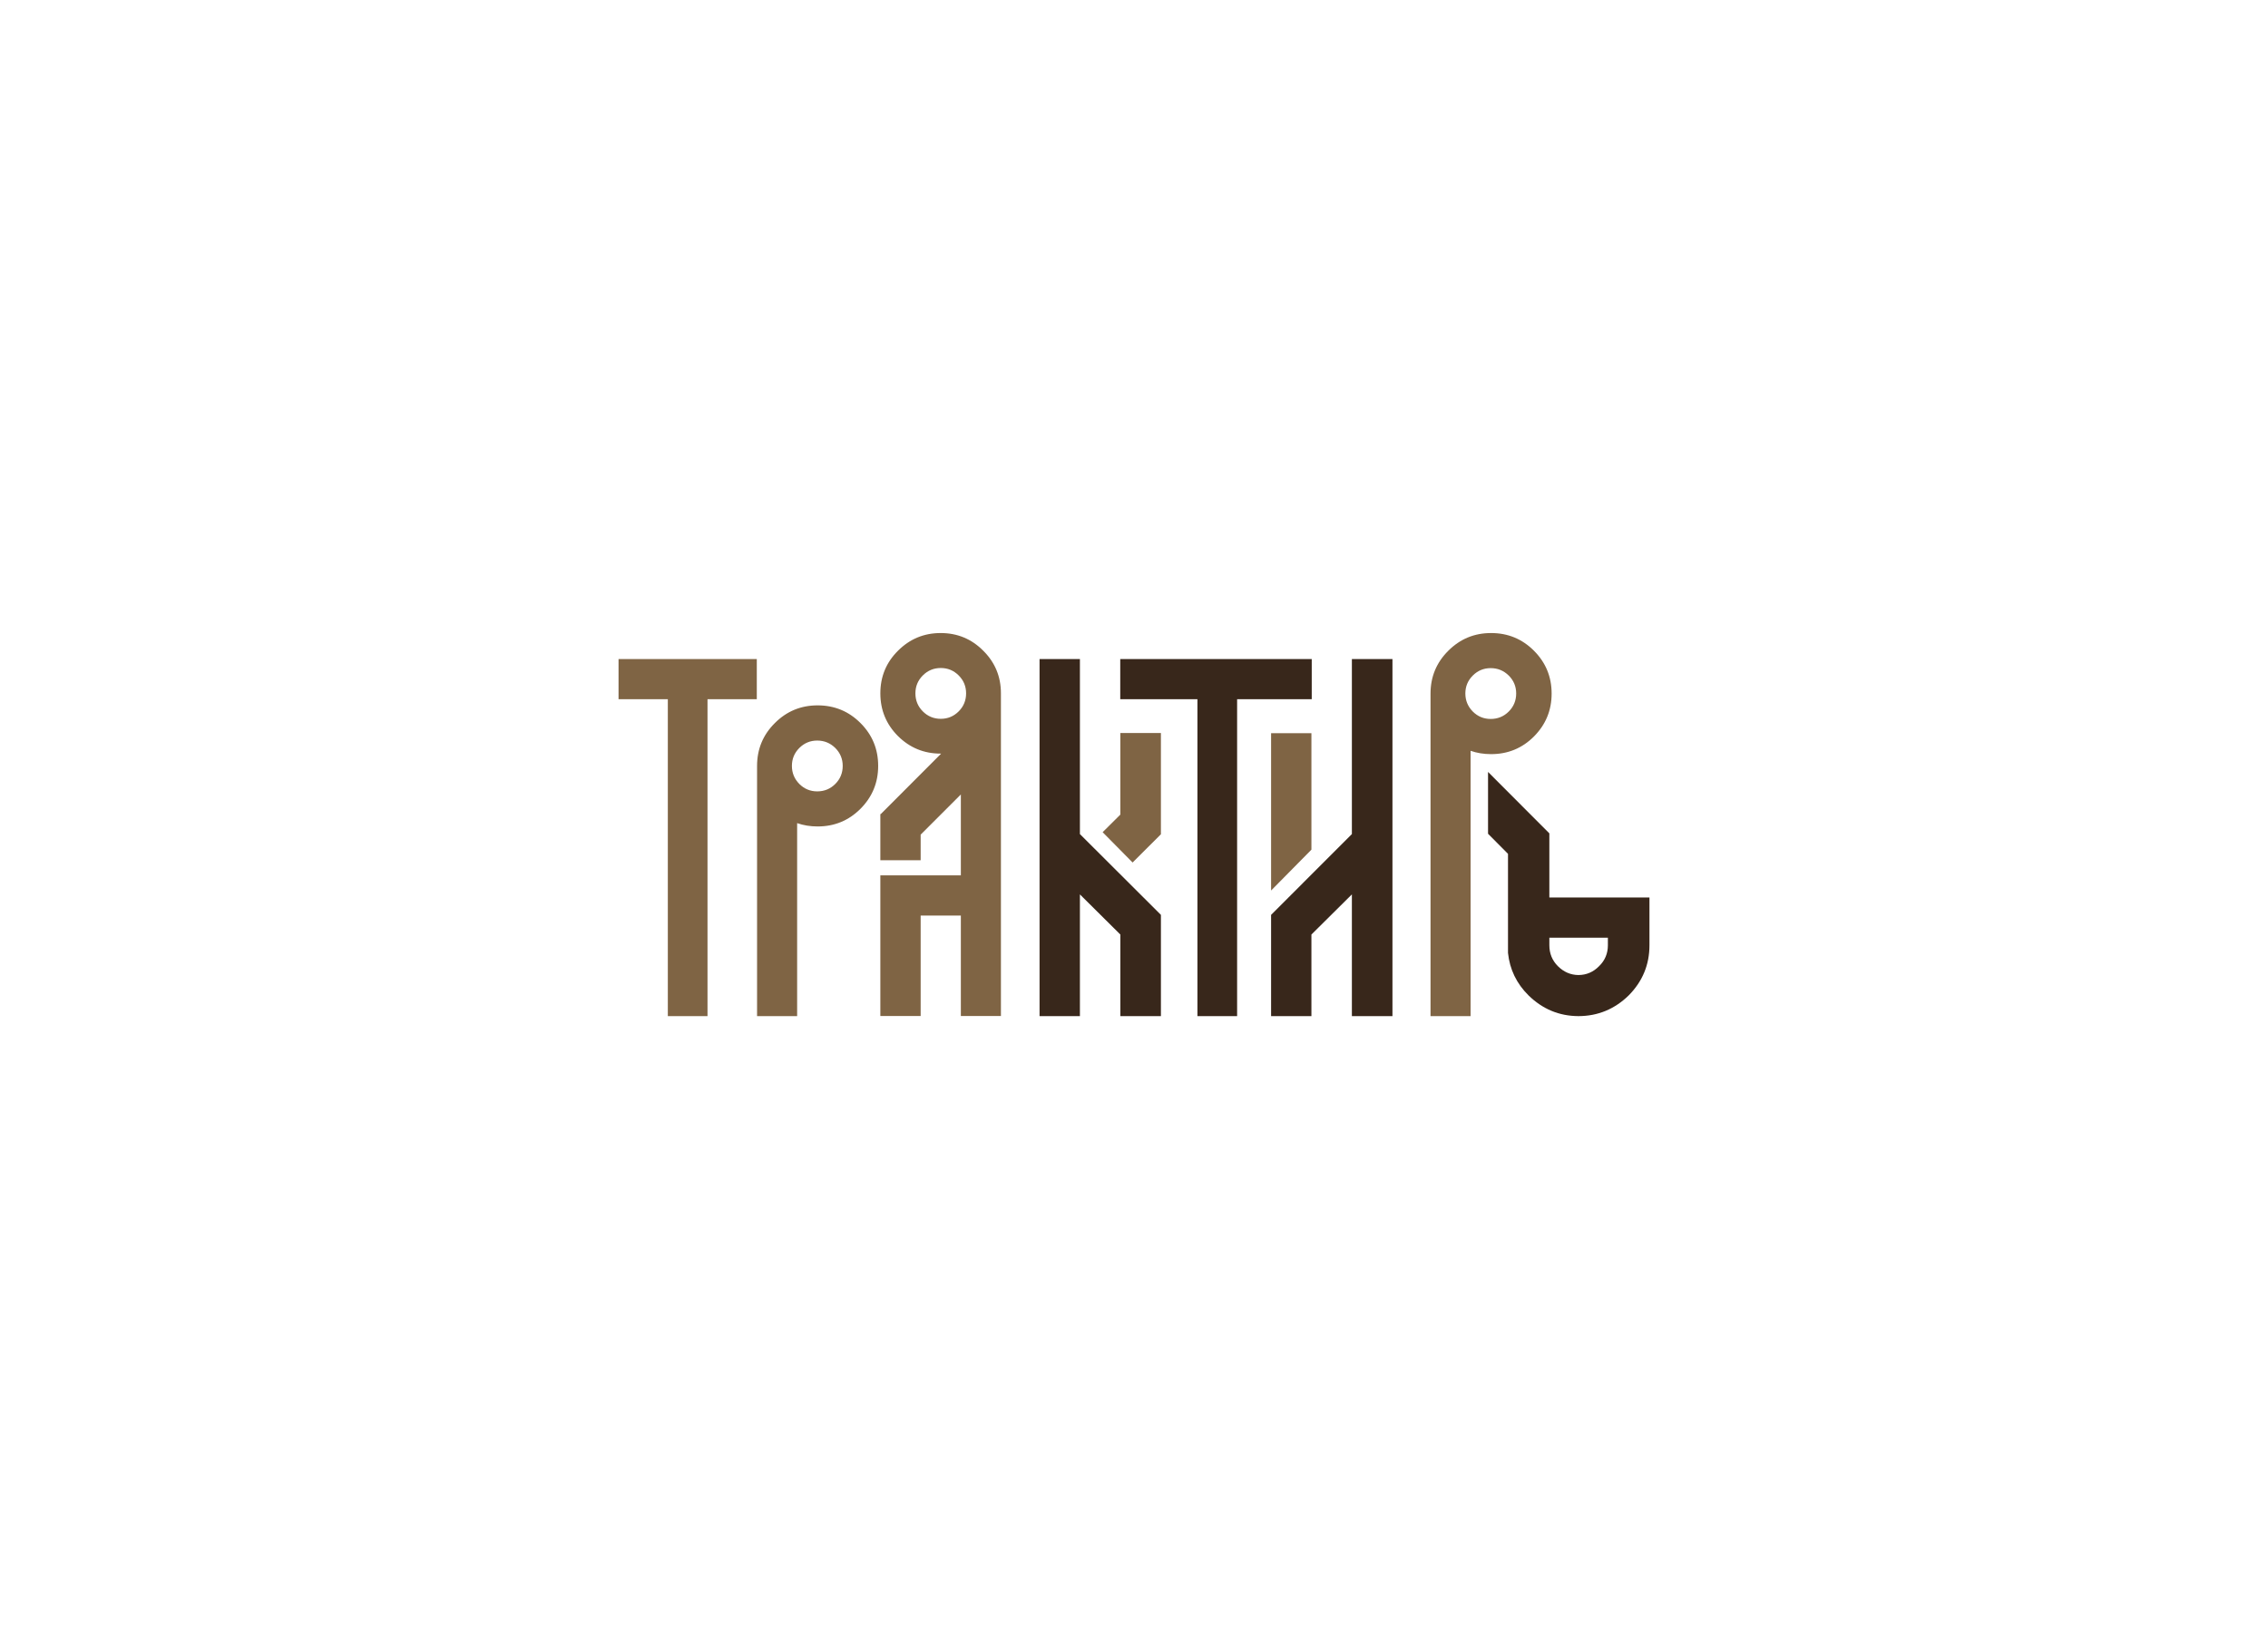 <?xml version="1.0" encoding="UTF-8"?> <!-- Generator: Adobe Illustrator 15.0.0, SVG Export Plug-In . SVG Version: 6.00 Build 0) --> <svg xmlns="http://www.w3.org/2000/svg" xmlns:xlink="http://www.w3.org/1999/xlink" id="Слой_1" x="0px" y="0px" width="550px" height="400px" viewBox="0 0 550 400" xml:space="preserve"> <g> <path fill="#7F6444" d="M346.909,168.229c0-4.075,1.438-7.54,4.317-10.398c2.857-2.858,6.313-4.288,10.367-4.288 c4.078,0,7.545,1.429,10.397,4.288c2.857,2.858,4.287,6.323,4.287,10.398c0,4.057-1.43,7.524-4.287,10.404 c-2.853,2.853-6.319,4.28-10.397,4.28c-1.779,0-3.434-0.269-4.967-0.806v64.351h-9.718v-77.751 C346.909,168.698,346.909,168.539,346.909,168.229z M361.499,162.053c-1.694,0-3.142,0.601-4.342,1.801 c-1.201,1.2-1.801,2.647-1.801,4.343c0,1.699,0.6,3.16,1.801,4.38c1.199,1.201,2.647,1.8,4.342,1.8c1.72,0,3.181-0.6,4.381-1.8 c1.2-1.199,1.8-2.66,1.8-4.38c0-1.695-0.6-3.143-1.8-4.343C364.659,162.654,363.198,162.053,361.499,162.053z M232.483,172.546 c1.199-1.199,1.8-2.66,1.8-4.381c0-1.694-0.6-3.143-1.8-4.343c-1.2-1.199-2.648-1.799-4.343-1.799c-1.699,0-3.149,0.6-4.35,1.799 c-1.199,1.2-1.799,2.649-1.799,4.343c0,1.72,0.6,3.181,1.799,4.381c1.199,1.2,2.65,1.8,4.35,1.8 C229.835,174.346,231.284,173.746,232.483,172.546z M318.025,177.839v28.248l-9.779,9.906v-38.154H318.025z M242.73,168.574v77.852 h-9.718v-24.363h-9.749v24.363h-9.775v-34.114h19.524v-19.619l-9.749,9.749v6.2h-9.775v-11.204h0.12l14.626-14.652 c-0.042,0-0.083,0-0.125,0c-4.037,0-7.483-1.417-10.341-4.249c-2.854-2.857-4.28-6.315-4.28-10.373 c0-4.053,1.426-7.499,4.28-10.334c2.857-2.858,6.305-4.288,10.341-4.288c4.058,0,7.501,1.429,10.334,4.288 c2.858,2.835,4.286,6.281,4.286,10.334C242.73,168.303,242.73,168.44,242.73,168.574z M281.526,177.789v24.56l-6.867,6.849 l-7.263-7.353l4.292-4.267V177.79L281.526,177.789L281.526,177.789z M150,169.594v-9.745h33.528v9.744h-11.952v76.862h-9.624 v-76.862L150,169.594L150,169.594z M208.673,175.372c2.857,2.854,4.287,6.319,4.287,10.398c0,4.058-1.429,7.523-4.287,10.397 c-2.854,2.858-6.319,4.288-10.397,4.288c-1.779,0-3.435-0.269-4.966-0.806v46.808h-9.718v-60.234c0-0.057,0-0.209,0-0.453 c0-4.079,1.44-7.544,4.318-10.398c2.853-2.858,6.309-4.288,10.367-4.288C202.354,171.085,205.82,172.514,208.673,175.372z M202.562,190.144c1.2-1.2,1.799-2.658,1.799-4.374c0-1.696-0.599-3.145-1.799-4.35c-1.221-1.199-2.681-1.799-4.38-1.799 c-1.696,0-3.143,0.6-4.343,1.799c-1.2,1.204-1.799,2.654-1.799,4.35c0,1.695,0.6,3.153,1.799,4.374c1.2,1.2,2.648,1.8,4.343,1.8 C199.901,191.944,201.361,191.344,202.562,190.144z"></path> <path fill="#38271B" d="M318.102,169.594h-18.096v76.863h-9.623v-76.863h-18.718v-9.745h46.437V169.594z M327.838,159.85h9.839 v86.607h-9.839v-29.525l-9.813,9.736v19.789h-9.779v-24.56l19.593-19.595L327.838,159.85L327.838,159.85z M360.857,187.23 l14.867,14.899v15.552H400v11.58c0,4.721-1.677,8.776-5.029,12.167c-3.411,3.331-7.467,5.01-12.165,5.029h-0.032 c-4.658-0.02-8.693-1.698-12.103-5.029c-2.9-2.873-4.558-6.308-4.975-10.303v-24.03l-4.839-4.872V187.23z M389.917,227.43h-14.192 v1.831c0,2.006,0.693,3.705,2.083,5.093c1.426,1.406,3.082,2.119,4.966,2.139h0.032c1.925-0.02,3.579-0.733,4.966-2.139 c1.431-1.388,2.146-3.087,2.146-5.093V227.43z M252.097,159.85h9.787v42.453l19.644,19.595v24.56h-9.837v-19.789l-9.807-9.736 v29.525h-9.787V159.85z"></path> </g> </svg> 